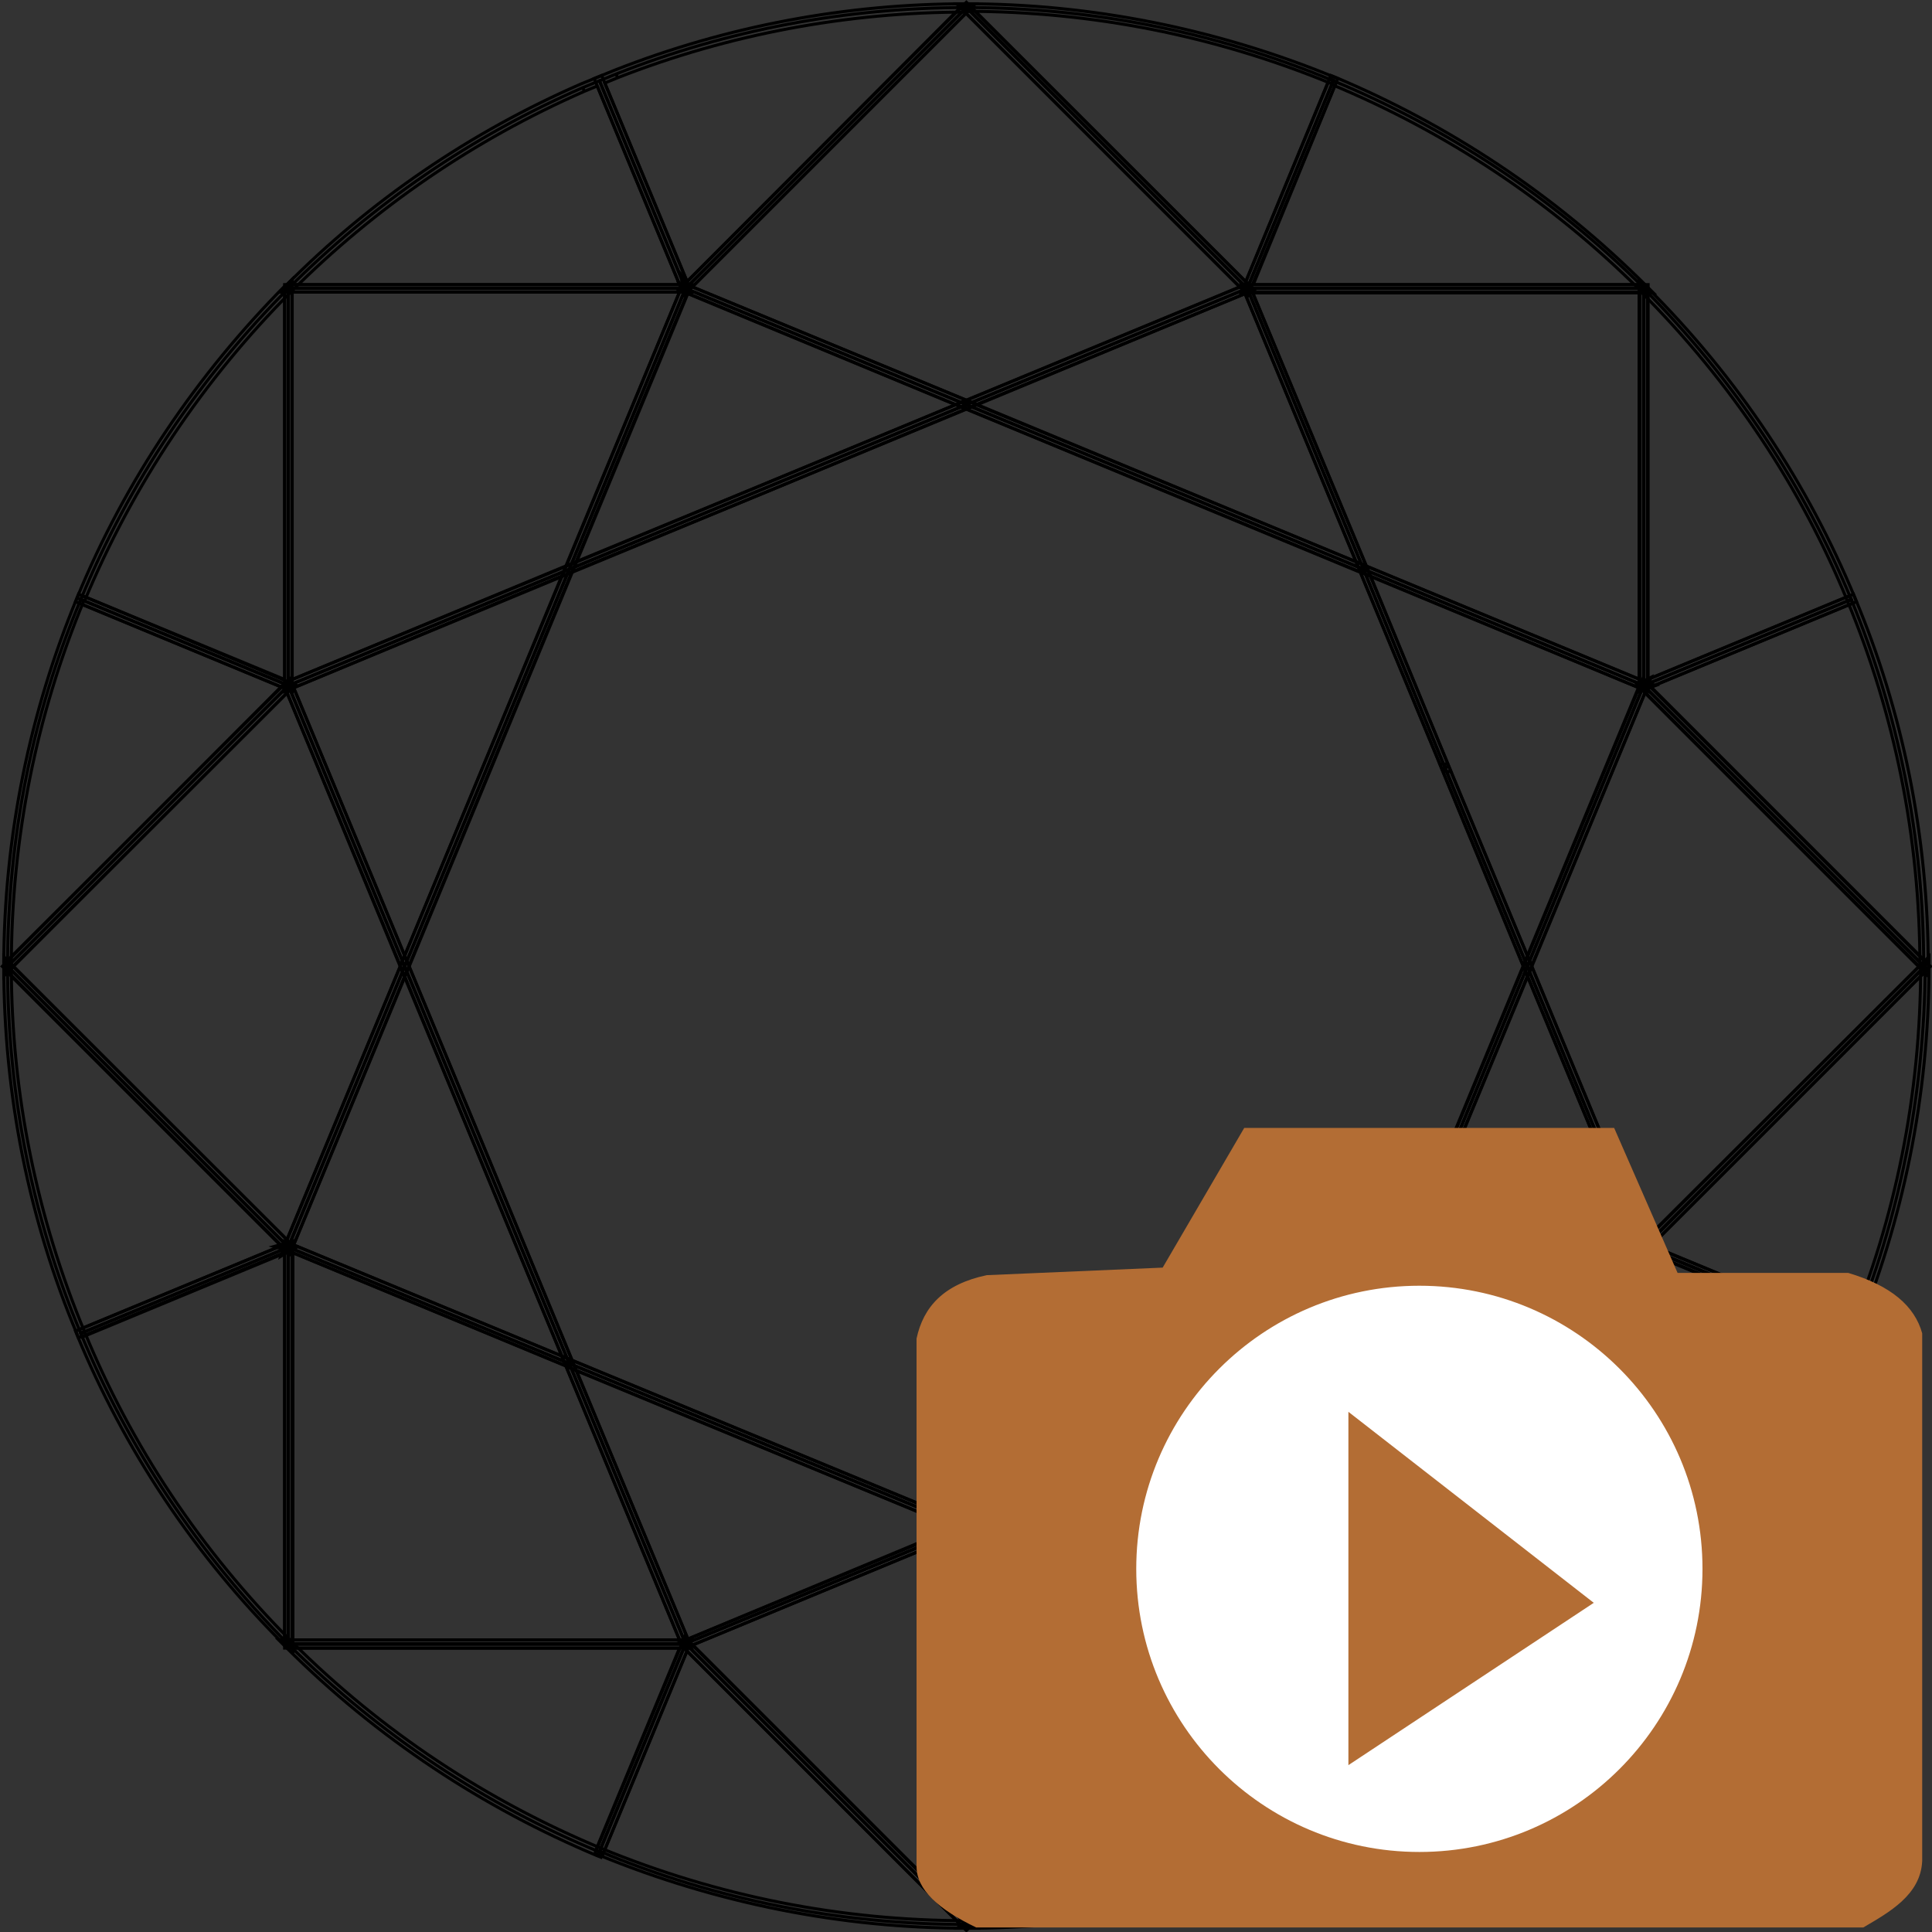 <svg width="255.9" height="255.9" xmlns="http://www.w3.org/2000/svg" version="1.1" xml:space="preserve">
 <rect width="100%" height="100%" fill="#333333" stroke="none"/>
 <g>
  <title>Layer 1</title>
  <g id="svg_1">
   <path class="st0" d="m217.7,90.8l27.5,-11.4c-6.2,-15 -15.4,-29 -27.5,-41.2l0,52.6z" fill="none" stroke="#000000" stroke-width="0.4" stroke-miterlimit="10" id="svg_2"/>
   <path class="st0" d="m217.7,90.8l0.2,0.5l28,-11.6l-0.2,-0.5c-6.2,-15 -15.4,-29.1 -27.7,-41.3l-0.9,-0.9l0,54.6l0.7,-0.3l-0.1,-0.5l0.5,0l0,-52.6l-0.5,0l-0.4,0.4c12.1,12.1 21.3,26.1 27.4,41l0.5,-0.2l-0.2,-0.5l-27.5,11.4l0.2,0.5l0.5,0l-0.5,0z" fill="none" stroke="#000000" stroke-width="0.4" stroke-miterlimit="10" id="svg_3"/>
   <polygon class="st0" points="165.2,38.2 180.6,75.4 217.7,90.8 217.7,38.2  " fill="none" stroke="#000000" stroke-width="0.4" stroke-miterlimit="10" id="svg_4"/>
   <polygon class="st0" points="165.2,38.2 164.7,38.4 180.2,75.8 218.3,91.6 218.3,37.7 164.4,37.7 164.7,38.4 165.2,38.2    165.2,38.7 217.2,38.7 217.2,90 181,75 165.6,38 165.2,38.2 165.2,38.7  " fill="none" stroke="#000000" stroke-width="0.4" stroke-miterlimit="10" id="svg_5"/>
   <polygon class="st0" points="128,1 90.8,38.2 128,53.6 165.2,38.2  " fill="none" stroke="#000000" stroke-width="0.4" stroke-miterlimit="10" id="svg_6"/>
   <polygon class="st0" points="128,1 127.6,0.7 89.9,38.4 128,54.2 166.1,38.4 128,0.3 127.6,0.7 128,1 127.6,1.4 164.2,38 128,53    91.7,38 128.3,1.4 128,1 127.6,1.4  " fill="none" stroke="#000000" stroke-width="0.4" stroke-miterlimit="10" id="svg_7"/>
   <polygon class="st0" points="165.2,38.2 128,53.6 180.6,75.4  " fill="none" stroke="#000000" stroke-width="0.4" stroke-miterlimit="10" id="svg_8"/>
   <polygon class="st0" points="165.2,38.2 165,37.7 126.6,53.6 181.5,76.3 165.4,37.5 165,37.7 165.2,38.2 164.7,38.4 179.6,74.4    129.3,53.6 165.4,38.7 165.2,38.2 164.7,38.4  " fill="none" stroke="#000000" stroke-width="0.4" stroke-miterlimit="10" id="svg_9"/>
   <path class="st0" d="m128,1c-15.8,0 -31.5,2.9 -46.4,8.8l-2.2,0.9l11.4,27.5l37.2,-37.2z" fill="none" stroke="#000000" stroke-width="0.4" stroke-miterlimit="10" id="svg_10"/>
   <path class="st0" d="m128,1l0,-0.5c-15.8,0 -31.6,2.9 -46.6,8.8l0,0l-2.7,1.1l11.9,28.7l38.6,-38.6l-1.2,0l0,0.5l-0.4,-0.4l-36.6,36.7l-10.9,-26.3l1.7,-0.7l-0.2,-0.5l0.2,0.5c14.8,-5.8 30.5,-8.7 46.2,-8.7l0,-0.6l-0.4,-0.4l0.4,0.4z" fill="none" stroke="#000000" stroke-width="0.4" stroke-miterlimit="10" id="svg_11"/>
   <path class="st0" d="m128,1l37.2,37.2l11.4,-27.5c-15.6,-6.5 -32.1,-9.7 -48.6,-9.7z" fill="none" stroke="#000000" stroke-width="0.4" stroke-miterlimit="10" id="svg_12"/>
   <path class="st0" d="m128,1l-0.4,0.4l37.7,37.7l11.9,-28.7l-0.5,-0.2c-15.6,-6.4 -32.2,-9.7 -48.8,-9.7l-1.2,0l0.9,0.9l0.4,-0.4l0,0.5c16.5,0 32.9,3.2 48.4,9.6l0.2,-0.5l-0.5,-0.2l-11.1,26.9l-36.7,-36.6l-0.3,0.3l0,0.5l0,-0.5z" fill="none" stroke="#000000" stroke-width="0.4" stroke-miterlimit="10" id="svg_13"/>
   <path class="st0" d="m176.6,10.7l-11.4,27.5l52.6,0c-12.2,-12.2 -26.3,-21.3 -41.2,-27.5z" fill="none" stroke="#000000" stroke-width="0.4" stroke-miterlimit="10" id="svg_14"/>
   <path class="st0" d="m176.6,10.7l-0.5,-0.2l-11.7,28.3l54.6,0l-0.9,-0.9c-12.2,-12.2 -26.3,-21.4 -41.3,-27.7l-0.5,-0.2l-0.2,0.5l0.5,0.2l-0.2,0.5c14.9,6.2 28.9,15.3 41,27.4l0.4,-0.4l0,-0.5l-51.8,0l11,-26.8l-0.4,-0.2l-0.2,0.5l0.2,-0.5z" fill="none" stroke="#000000" stroke-width="0.4" stroke-miterlimit="10" id="svg_15"/>
   <path class="st0" d="m38.2,165.2l-27.5,11.4c-6.3,-15 -9.7,-31.4 -9.7,-48.6l37.2,37.2z" fill="none" stroke="#000000" stroke-width="0.4" stroke-miterlimit="10" id="svg_16"/>
   <path class="st0" d="m38.2,165.2l-0.2,-0.5l-27.5,11.4l0.2,0.5l0.5,-0.2c-6.2,-14.9 -9.7,-31.3 -9.7,-48.4l-0.5,0l-0.4,0.4l37.2,37.2l0.4,-0.4l-0.2,-0.5l0.2,0.5l0.4,-0.4l-38.1,-38.1l0,1.2c0,17.3 3.4,33.8 9.7,48.8l0.2,0.5l28.7,-11.9l-0.5,-0.6l-0.4,0.5z" fill="none" stroke="#000000" stroke-width="0.4" stroke-miterlimit="10" id="svg_17"/>
   <polygon class="st0" points="38.2,90.8 1,128 38.2,165.2 53.6,128  " fill="none" stroke="#000000" stroke-width="0.4" stroke-miterlimit="10" id="svg_18"/>
   <polygon class="st0" points="38.2,90.8 37.8,90.4 0.3,128 38.4,166.1 54.2,128 38.4,89.9 37.8,90.4 38.2,90.8 37.7,91 53,128    38,164.2 1.7,128 38.6,91.2 38.2,90.8 37.7,91  " fill="none" stroke="#000000" stroke-width="0.4" stroke-miterlimit="10" id="svg_19"/>
   <polygon class="st0" points="38.2,38.2 38.2,90.8 75.4,75.4 90.8,38.2  " fill="none" stroke="#000000" stroke-width="0.4" stroke-miterlimit="10" id="svg_20"/>
   <polygon class="st0" points="38.2,38.2 37.7,38.2 37.7,91.6 75.8,75.8 91.6,37.7 37.7,37.7 37.7,38.2 38.2,38.2 38.2,38.7 90,38.7    75,75 38.7,90 38.7,38.2 38.2,38.2 38.2,38.7  " fill="none" stroke="#000000" stroke-width="0.4" stroke-miterlimit="10" id="svg_21"/>
   <polygon class="st0" points="38.2,90.8 75.4,75.4 53.6,128  " fill="none" stroke="#000000" stroke-width="0.4" stroke-miterlimit="10" id="svg_22"/>
   <polygon class="st0" points="38.2,90.8 38.4,91.3 74.4,76.3 53.6,126.6 38.7,90.6 38.2,90.8 38.4,91.3 38.2,90.8 37.7,91    53.6,129.3 76.3,74.4 37.5,90.5 37.7,91  " fill="none" stroke="#000000" stroke-width="0.4" stroke-miterlimit="10" id="svg_23"/>
   <path class="st0" d="m38.2,38.2c11.1,-11.1 24.3,-20.2 39,-26.6l2.2,-0.9l11.4,27.5l-52.6,0z" fill="none" stroke="#000000" stroke-width="0.4" stroke-miterlimit="10" id="svg_24"/>
   <path class="st0" d="m38.2,38.2l0.4,0.4c11.1,-11.1 24.2,-20.1 38.8,-26.5l-0.2,-0.5l0.2,0.5l1.7,-0.7l10.9,26.3l-51.8,0l0,0.5l0.4,0.4l-0.4,-0.4l0,0.5l53.4,0l-11.9,-28.7l-2.7,1.1l0,0c-14.7,6.4 -28,15.5 -39.1,26.7l-0.9,0.9l1.2,0l0,-0.5z" fill="none" stroke="#000000" stroke-width="0.4" stroke-miterlimit="10" id="svg_25"/>
   <polygon class="st0" points="128,53.6 90.8,38.2 90.8,38.2 90.8,38.2 90.8,38.2 90.8,38.2 75.4,75.4 101.7,64.5  " fill="none" stroke="#000000" stroke-width="0.4" stroke-miterlimit="10" id="svg_26"/>
   <polygon class="st0" points="128,53.6 128.2,53.1 91,37.7 90.8,38.2 91.2,37.9 91.2,37.9 90.3,36.5 90.3,38.2 90.8,38.2 90.9,37.7    90.9,37.7 89.9,37.5 90.2,38.2 74.4,76.3 101.9,65 129.3,53.6 128.2,53.1 128,53.6 127.8,53.1 101.5,64 76.3,74.4 91.3,38.2    91.3,38 90.8,38.2 90.7,38.7 90.7,38.7 91.3,38.9 91.3,38.2 90.8,38.2 90.4,38.5 90.4,38.5 90.5,38.6 127.8,54.1 128,53.6    127.8,53.1  " fill="none" stroke="#000000" stroke-width="0.4" stroke-miterlimit="10" id="svg_27"/>
   <path class="st0" d="m38.2,38.2l0,52.6l-27.5,-11.4c6.4,-15.5 15.8,-29.5 27.5,-41.2z" fill="none" stroke="#000000" stroke-width="0.4" stroke-miterlimit="10" id="svg_28"/>
   <path class="st0" d="m38.2,38.2l-0.5,0l0,51.8l-26.8,-11.1l-0.2,0.5l0.5,0.2c6.4,-15.4 15.8,-29.4 27.4,-41l-0.4,-0.4l-0.5,0l0.5,0l-0.4,-0.4c-11.7,11.8 -21.2,25.8 -27.6,41.4l-0.2,0.5l28.7,11.9l0,-54.6l-0.9,0.9l0.4,0.3z" fill="none" stroke="#000000" stroke-width="0.4" stroke-miterlimit="10" id="svg_29"/>
   <path class="st0" d="m10.7,79.4l27.5,11.4l-37.2,37.2c0,-17.2 3.4,-33.7 9.7,-48.6z" fill="none" stroke="#000000" stroke-width="0.4" stroke-miterlimit="10" id="svg_30"/>
   <path class="st0" d="m10.7,79.4l-0.2,0.5l26.8,11.1l-36.7,36.6l0.4,0.4l0.5,0c0,-17.1 3.4,-33.5 9.6,-48.4l-0.4,-0.2l-0.2,0.5l0.2,-0.5l-0.5,-0.2c-6.2,15 -9.7,31.5 -9.7,48.8l0,1.3l38.6,-38.6l-28.7,-12l-0.2,0.5l0.5,0.2z" fill="none" stroke="#000000" stroke-width="0.4" stroke-miterlimit="10" id="svg_31"/>
   <path class="st0" d="m217.7,90.8l27.5,-11.4c6.2,15 9.6,31.4 9.6,48.6l-37.1,-37.2z" fill="none" stroke="#000000" stroke-width="0.4" stroke-miterlimit="10" id="svg_32"/>
   <path class="st0" d="m217.7,90.8l0.2,0.5l27.5,-11.4l-0.2,-0.5l-0.5,0.2c6.2,14.9 9.6,31.2 9.6,48.4l0.5,0l0.4,-0.4l-37.2,-37.2l-0.3,0.4l0.2,0.5l-0.2,-0.5l-0.4,0.4l38.1,38.1l0,-1.3c0,-17.3 -3.4,-33.8 -9.7,-48.8l-0.2,-0.5l-28.7,11.9l0.5,0.6l0.4,-0.4z" fill="none" stroke="#000000" stroke-width="0.4" stroke-miterlimit="10" id="svg_33"/>
   <polygon class="st0" points="217.7,90.8 202.3,128 217.7,165.2 254.9,128  " fill="none" stroke="#000000" stroke-width="0.4" stroke-miterlimit="10" id="svg_34"/>
   <polygon class="st0" points="217.7,90.8 217.3,90.6 201.8,128 217.6,166.1 255.7,128 217.6,89.9 217.3,90.6 217.7,90.8 217.4,91.2    254.2,128 217.9,164.2 202.9,128 218.2,91 217.7,90.8 217.4,91.2  " fill="none" stroke="#000000" stroke-width="0.4" stroke-miterlimit="10" id="svg_35"/>
   <polygon class="st0" points="180.6,180.6 165.2,217.7 217.7,217.7 217.7,165.2  " fill="none" stroke="#000000" stroke-width="0.4" stroke-miterlimit="10" id="svg_36"/>
   <polygon class="st0" points="180.6,180.6 180.1,180.4 164.4,218.3 218.3,218.3 218.3,164.4 180.2,180.2 180.1,180.4 180.6,180.6    180.8,181 217.2,165.9 217.2,217.2 165.9,217.2 181,180.8 180.6,180.6 180.8,181  " fill="none" stroke="#000000" stroke-width="0.4" stroke-miterlimit="10" id="svg_37"/>
   <polygon class="st0" points="217.7,90.8 217.7,90.8 217.7,90.8 217.7,90.8 180.6,75.4 191.4,101.7 191.4,101.7 202.3,128  " fill="none" stroke="#000000" stroke-width="0.4" stroke-miterlimit="10" id="svg_38"/>
   <polygon class="st0" points="217.7,90.8 217.9,90.3 217.9,90.3 217.7,90.8 218.2,91 218.2,91 218.7,89.7 217.7,90.2 179.6,74.4    191,101.9 191.4,101.7 191.4,101.2 191.4,101.2 190.7,101.2 202.3,129.3 218.2,91 217.7,90.8 217.9,91.3 217.9,91.3 219.3,90.8    217.9,90.3 217.7,90.8 217.6,90.3 217.6,90.3 217.3,90.4 202.3,126.6 191.9,101.5 191.4,101.7 191.4,102.2 191.4,102.2    192.2,102.2 181.5,76.3 217.8,91.4 218,91.2 217.7,90.8 217.3,90.6 217.3,90.6 217.1,91.1 217.6,91.3 217.7,90.8 217.6,90.3  " fill="none" stroke="#000000" stroke-width="0.4" stroke-miterlimit="10" id="svg_39"/>
   <polygon class="st0" points="217.7,165.2 180.6,180.6 202.3,128  " fill="none" stroke="#000000" stroke-width="0.4" stroke-miterlimit="10" id="svg_40"/>
   <polygon class="st0" points="217.7,165.2 217.5,164.7 181.5,179.6 202.3,129.3 217.3,165.4 217.7,165.2 217.5,164.7 217.7,165.2    218.2,165 202.3,126.6 179.6,181.5 218.4,165.4 218.2,165  " fill="none" stroke="#000000" stroke-width="0.4" stroke-miterlimit="10" id="svg_41"/>
   <path class="st0" d="m217.7,217.7c-11.1,11.1 -24.3,20.2 -39,26.6l-2.2,0.9l-11.4,-27.5l52.6,0z" fill="none" stroke="#000000" stroke-width="0.4" stroke-miterlimit="10" id="svg_42"/>
   <path class="st0" d="m217.7,217.7l-0.4,-0.4c-11.1,11.1 -24.2,20.1 -38.8,26.5l0.2,0.5l-0.2,-0.5l-1.7,0.7l-10.9,-26.3l51.8,0l0,-0.5l-0.4,-0.4l0.4,0.4l0,-0.5l-53.4,0l11.9,28.7l2.7,-1.1l0,0c14.7,-6.4 28,-15.5 39.1,-26.7l0.9,-0.9l-1.2,0l0,0.5l0,0z" fill="none" stroke="#000000" stroke-width="0.4" stroke-miterlimit="10" id="svg_43"/>
   <path class="st0" d="m217.7,217.7l0,-52.6l27.5,11.4c-6.4,15.6 -15.8,29.5 -27.5,41.2z" fill="none" stroke="#000000" stroke-width="0.4" stroke-miterlimit="10" id="svg_44"/>
   <path class="st0" d="m217.7,217.7l0.5,0l0,-51.8l26.8,11.1l0.2,-0.5l-0.5,-0.2c-6.4,15.5 -15.8,29.4 -27.4,41l0.4,0.4l0.5,0l-0.5,0l0.4,0.4c11.7,-11.7 21.2,-25.8 27.7,-41.3l0.2,-0.5l-28.7,-11.9l0,54.6l0.9,-0.9l-0.5,-0.4z" fill="none" stroke="#000000" stroke-width="0.4" stroke-miterlimit="10" id="svg_45"/>
   <path class="st0" d="m245.3,176.6l-27.5,-11.4l37.2,-37.2c-0.1,17.2 -3.5,33.6 -9.7,48.6z" fill="none" stroke="#000000" stroke-width="0.4" stroke-miterlimit="10" id="svg_46"/>
   <path class="st0" d="m245.3,176.6l0.2,-0.5l-26.8,-11.1l36.6,-36.6l-0.4,-0.4l-0.5,0c0,17.1 -3.4,33.5 -9.6,48.4l0.5,0.2l0.2,-0.5l-0.2,0.5l0.5,0.2c6.2,-15 9.7,-31.5 9.7,-48.8l0,-1.3l-38.6,38.6l28.7,11.9l0.2,-0.5l-0.5,-0.1z" fill="none" stroke="#000000" stroke-width="0.4" stroke-miterlimit="10" id="svg_47"/>
   <path class="st0" d="m38.2,165.2l-27.5,11.4c6.2,15 15.4,29 27.5,41.2l0,-52.6z" fill="none" stroke="#000000" stroke-width="0.4" stroke-miterlimit="10" id="svg_48"/>
   <path class="st0" d="m38.2,165.2l-0.2,-0.5l-28,11.6l0.2,0.5c6.2,15 15.4,29.1 27.7,41.3l0.9,0.9l0,-54.6l-0.7,0.3l0.1,0.5l-0.5,0l0,52.6l0.5,0l0.4,-0.4c-12.1,-12.1 -21.3,-26.1 -27.4,-41l-0.5,0.2l0.2,0.5l27.5,-11.4l-0.2,-0.5l-0.5,0l0.5,0z" fill="none" stroke="#000000" stroke-width="0.4" stroke-miterlimit="10" id="svg_49"/>
   <polygon class="st0" points="75.4,180.6 38.2,165.2 38.2,217.7 90.8,217.7  " fill="none" stroke="#000000" stroke-width="0.4" stroke-miterlimit="10" id="svg_50"/>
   <polygon class="st0" points="75.4,180.6 75.6,180.1 37.7,164.4 37.7,218.3 91.6,218.3 75.8,180.2 75.6,180.1 75.4,180.6    74.9,180.8 90,217.2 38.7,217.2 38.7,165.9 75.2,181 75.4,180.6 74.9,180.8  " fill="none" stroke="#000000" stroke-width="0.4" stroke-miterlimit="10" id="svg_51"/>
   <polygon class="st0" points="128,202.3 90.8,217.7 128,254.9 165.2,217.7  " fill="none" stroke="#000000" stroke-width="0.4" stroke-miterlimit="10" id="svg_52"/>
   <polygon class="st0" points="128,202.3 127.8,201.9 89.9,217.6 128,255.7 166.1,217.6 128,201.8 127.8,201.9 128,202.3    127.8,202.8 164.2,217.9 128,254.2 91.7,217.9 128.2,202.8 128,202.3 127.8,202.8  " fill="none" stroke="#000000" stroke-width="0.4" stroke-miterlimit="10" id="svg_53"/>
   <polygon class="st0" points="38.2,165.2 75.4,180.6 64.5,154.3 53.6,128 38.2,165.1 38.2,165.2  " fill="none" stroke="#000000" stroke-width="0.4" stroke-miterlimit="10" id="svg_54"/>
   <polygon class="st0" points="38.2,165.2 38,165.6 76.3,181.5 65,154.1 53.6,126.6 37.7,165 38.2,165.1 38.1,164.6 38.1,164.6    36.3,165.1 38,165.6 38.2,165.2 37.7,165 37.7,165 37.2,166.4 38.5,165.6 38.2,165.2 38,165.6 38.2,165.2 37.9,164.7 37.9,164.7    38.2,165.2 38.7,165.3 38.7,165.3 38.9,164.8 38.4,164.7 38.2,165.2 38.3,165.7 38.3,165.7 38.6,165.6 53.6,129.3 64,154.5    74.4,179.6 38.2,164.6 37.9,164.7  " fill="none" stroke="#000000" stroke-width="0.4" stroke-miterlimit="10" id="svg_55"/>
   <polygon class="st0" points="90.8,217.7 128,202.3 75.4,180.6  " fill="none" stroke="#000000" stroke-width="0.4" stroke-miterlimit="10" id="svg_56"/>
   <polygon class="st0" points="90.8,217.7 91,218.2 129.3,202.3 74.4,179.6 90.5,218.4 91,218.2 90.8,217.7 91.3,217.5 76.3,181.5    126.6,202.3 90.6,217.3 90.8,217.7 91.3,217.5  " fill="none" stroke="#000000" stroke-width="0.4" stroke-miterlimit="10" id="svg_57"/>
   <path class="st0" d="m128,254.9c15.8,0 31.5,-2.9 46.4,-8.8l2.2,-0.9l-11.4,-27.5l-37.2,37.2z" fill="none" stroke="#000000" stroke-width="0.4" stroke-miterlimit="10" id="svg_58"/>
   <path class="st0" d="m128,254.9l0,0.5c15.8,0 31.6,-2.9 46.6,-8.8l0,0l2.7,-1.1l-11.9,-28.7l-38.6,38.6l1.2,0l0,-0.5l0.4,0.4l36.6,-36.6l10.9,26.3l-1.7,0.7l0.2,0.5l-0.2,-0.5c-14.8,5.8 -30.5,8.7 -46.2,8.7l0,0.5l0.4,0.4l-0.4,-0.4z" fill="none" stroke="#000000" stroke-width="0.4" stroke-miterlimit="10" id="svg_59"/>
   <polygon class="st0" points="165.2,217.7 180.6,180.6 154.3,191.4 128,202.3 165.2,217.7 165.2,217.7  " fill="none" stroke="#000000" stroke-width="0.4" stroke-miterlimit="10" id="svg_60"/>
   <polygon class="st0" points="165.2,217.7 165.6,217.9 181.5,179.6 154.1,191 126.6,202.3 165,218.2 165.2,217.7 164.7,218    164.7,218 165.3,219.2 165.7,217.9 165.2,217.7 164.9,218.2 164.9,218.2 166.5,219.2 165.6,217.5 165.2,217.7 165.6,217.9    165.2,217.7 164.7,218 164.7,218 165.2,217.7 165.4,217.3 165.4,217.3 164.8,216.9 164.6,217.6 165.2,217.7 165.6,217.5    165.6,217.5 165.5,217.3 129.3,202.3 154.5,191.9 179.6,181.5 164.6,217.7 164.7,218  " fill="none" stroke="#000000" stroke-width="0.4" stroke-miterlimit="10" id="svg_61"/>
   <polygon class="st0" points="180.6,75.4 128,53.6 75.4,75.4 53.6,128 64.5,154.3 75.4,180.6 128,202.3 180.6,180.6 202.3,128    191.4,101.7  " fill="none" stroke="#000000" stroke-width="0.4" stroke-miterlimit="10" id="svg_62"/>
   <polygon class="st0" points="180.6,75.4 180.8,74.9 128,53 75,75 53,128 64,154.5 75,181 128,202.9 180.9,181 202.9,128    191.9,101.5 181,75 180.8,74.9 180.6,75.4 180.1,75.6 191,101.9 201.8,128 180.2,180.2 128,201.8 75.8,180.2 65,154.1 54.2,128    75.8,75.8 128,54.2 180.4,75.9 180.6,75.4 180.1,75.6  " fill="none" stroke="#000000" stroke-width="0.4" stroke-miterlimit="10" id="svg_63"/>
   <path class="st0" d="m128,254.9l-37.2,-37.2l-11.4,27.5c15.5,6.5 32,9.7 48.6,9.7z" fill="none" stroke="#000000" stroke-width="0.4" stroke-miterlimit="10" id="svg_64"/>
   <path class="st0" d="m128,254.9l0.4,-0.4l-37.7,-37.7l-11.9,28.7l0.5,0.2c15.6,6.4 32.2,9.7 48.8,9.7l1.3,0l-0.9,-0.9l-0.5,0.4l0,-0.5c-16.5,0 -32.9,-3.2 -48.4,-9.6l-0.2,0.5l0.5,0.2l11.1,-26.8l36.6,36.6l0.4,-0.4l0,-0.5l0,0.5z" fill="none" stroke="#000000" stroke-width="0.4" stroke-miterlimit="10" id="svg_65"/>
   <path class="st0" d="m79.4,245.3l11.4,-27.5l-52.6,0c12.2,12.1 26.2,21.3 41.2,27.5z" fill="none" stroke="#000000" stroke-width="0.4" stroke-miterlimit="10" id="svg_66"/>
   <path class="st0" d="m79.4,245.3l0.5,0.2l11.7,-28.3l-54.7,0l0.9,0.9c12.2,12.2 26.3,21.4 41.3,27.7l0.5,0.2l0.2,-0.5l-0.4,-0.2l0.2,-0.5c-14.9,-6.2 -28.9,-15.3 -41,-27.4l-0.4,0.4l0,0.5l51.8,0l-11.1,26.8l0.5,0.2l0.2,-0.5l-0.2,0.5z" fill="none" stroke="#000000" stroke-width="0.4" stroke-miterlimit="10" id="svg_67"/>
  </g>
  <g id="svg_68">
   <circle class="st1" cx="188" cy="207.8" r="38.6" fill="#FFFFFF" id="svg_69"/>
   <g id="svg_70">
    <path class="st2" d="m244.8,168.6l-22.6,0l-8.4,-19.2l-49,0l-10.8,18.5l-23.3,1c-5.7,1.2 -8.4,4.2 -9.3,8.4l0,69.9c0,3.1 2.9,5.7 7.9,8.1l117.5,0c3.4,-2 7.6,-4.3 7.8,-8.8l0,-69.9c-1,-3.6 -4.1,-6.3 -9.8,-8zm-56.8,76.7c-20.7,0 -37.5,-16.8 -37.5,-37.5s16.8,-37.5 37.5,-37.5s37.5,16.8 37.5,37.5s-16.8,37.5 -37.5,37.5z" fill="#b36d34" id="svg_71"/>
    <polygon class="st2" points="178.6,187 211.1,212.3 178.6,233.8   " fill="#b36d34" id="svg_72"/>
   </g>
  </g>
 </g>

</svg>